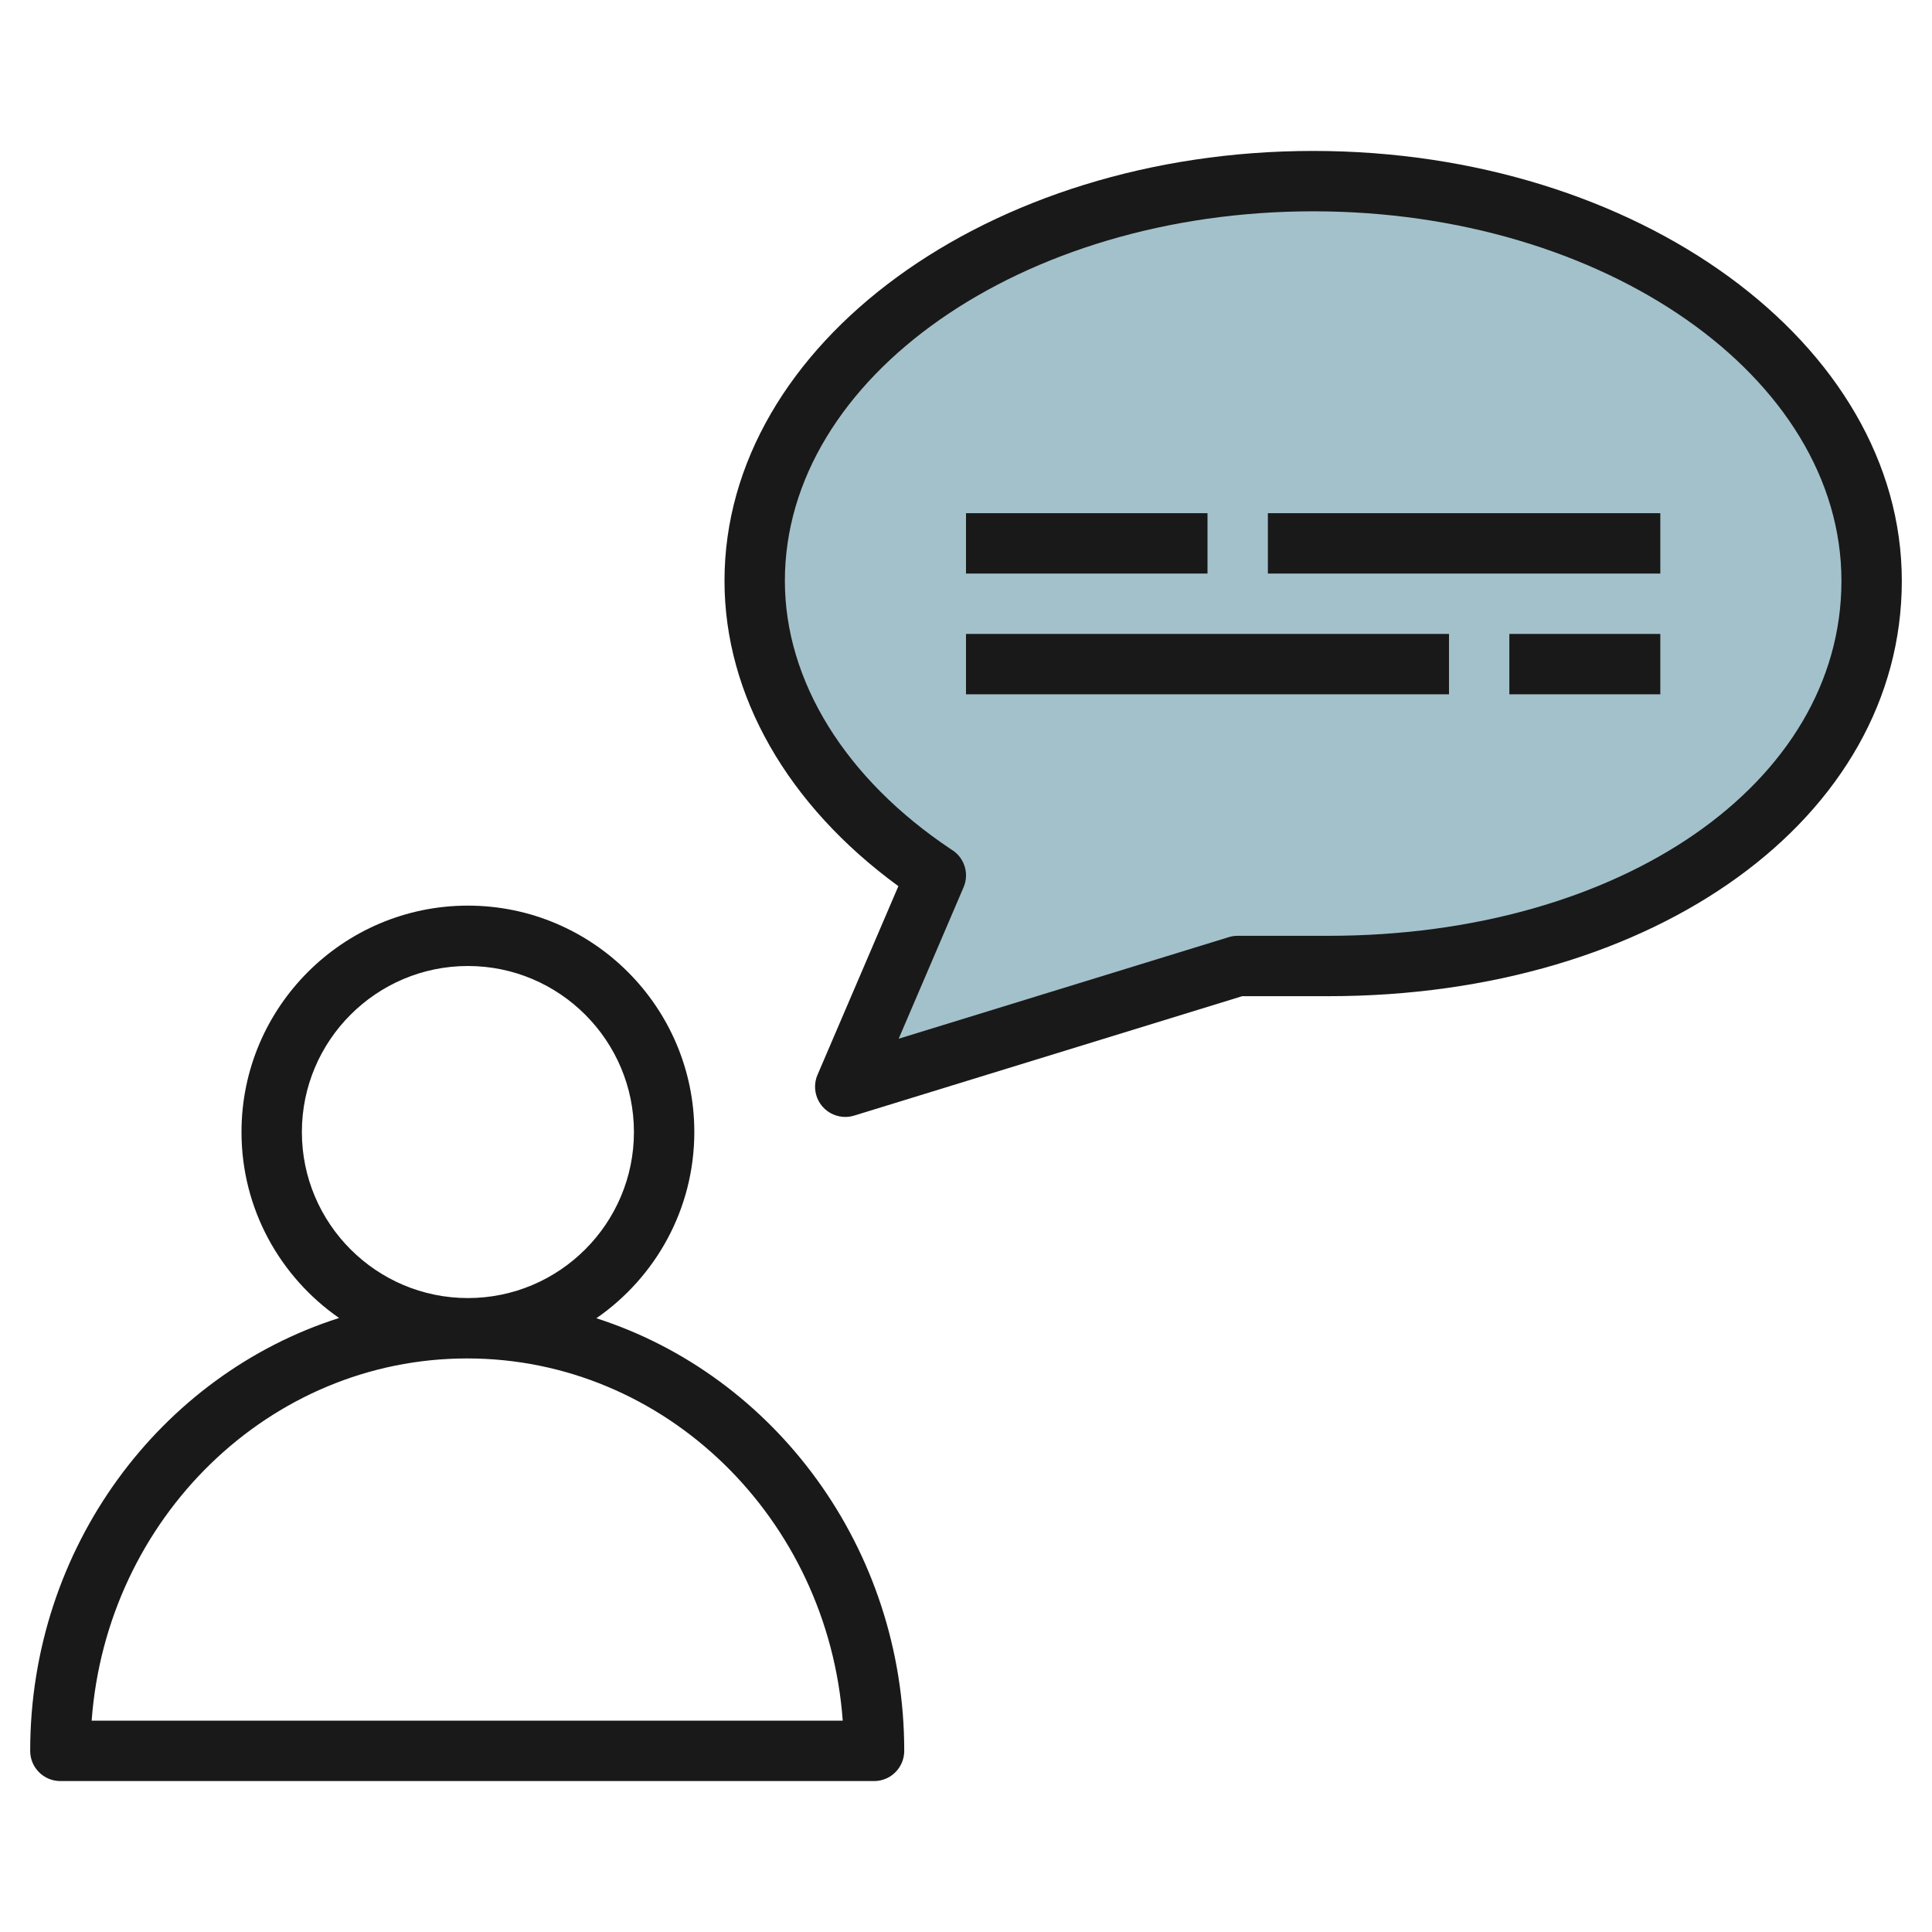 <svg id="Artboard_01" enable-background="new 0 0 64 64" height="512" viewBox="0 0 64 64" width="512" xmlns="http://www.w3.org/2000/svg"><path d="m44 32c10.217 0 18-5.445 18-12.758s-8.283-13.242-18.5-13.242-18.5 5.929-18.5 13.242c0 3.842 2.348 7.339 6 9.758l.001-.002-3.001 7.002 12.999-4z" fill="#a3c1ca"/><g fill="#191919"><path d="m19.755 43.669c1.958-1.354 3.245-3.613 3.245-6.169 0-4.136-3.364-7.5-7.5-7.5s-7.5 3.364-7.5 7.5c0 2.551 1.282 4.805 3.233 6.16-5.918 1.884-10.233 7.598-10.233 14.34 0 .553.447 1 1 1h26.954c.553 0 1-.447 1-1 0-6.729-4.298-12.436-10.199-14.331zm-9.755-6.169c0-3.032 2.468-5.5 5.5-5.5s5.5 2.468 5.5 5.5-2.468 5.5-5.5 5.5-5.5-2.468-5.5-5.5zm-6.964 19.5c.492-6.703 5.884-12 12.44-12 6.558 0 11.949 5.297 12.441 12z"/><path d="m49.999 21h5.001v2h-5.001z"/><path d="m43.5 5c-10.752 0-19.5 6.389-19.5 14.242 0 3.787 2.088 7.435 5.76 10.113l-2.679 6.251c-.153.357-.085.772.175 1.062.193.215.465.332.744.332.099 0 .197-.015.294-.044l12.855-3.956h2.851c10.832 0 19-5.915 19-13.758 0-7.853-8.748-14.242-19.5-14.242zm.5 26h-3.001c-.1 0-.199.015-.294.044l-10.935 3.365 2.15-5.018c.199-.465.019-.998-.407-1.251-3.504-2.334-5.513-5.576-5.513-8.898 0-6.75 7.851-12.242 17.5-12.242s17.5 5.492 17.5 12.242c0 6.703-7.309 11.758-17 11.758z"/><path d="m42 17h13v2h-13z"/><path d="m32 17h8v2h-8z"/><path d="m32 21h16v2h-16z"/></g></svg>
